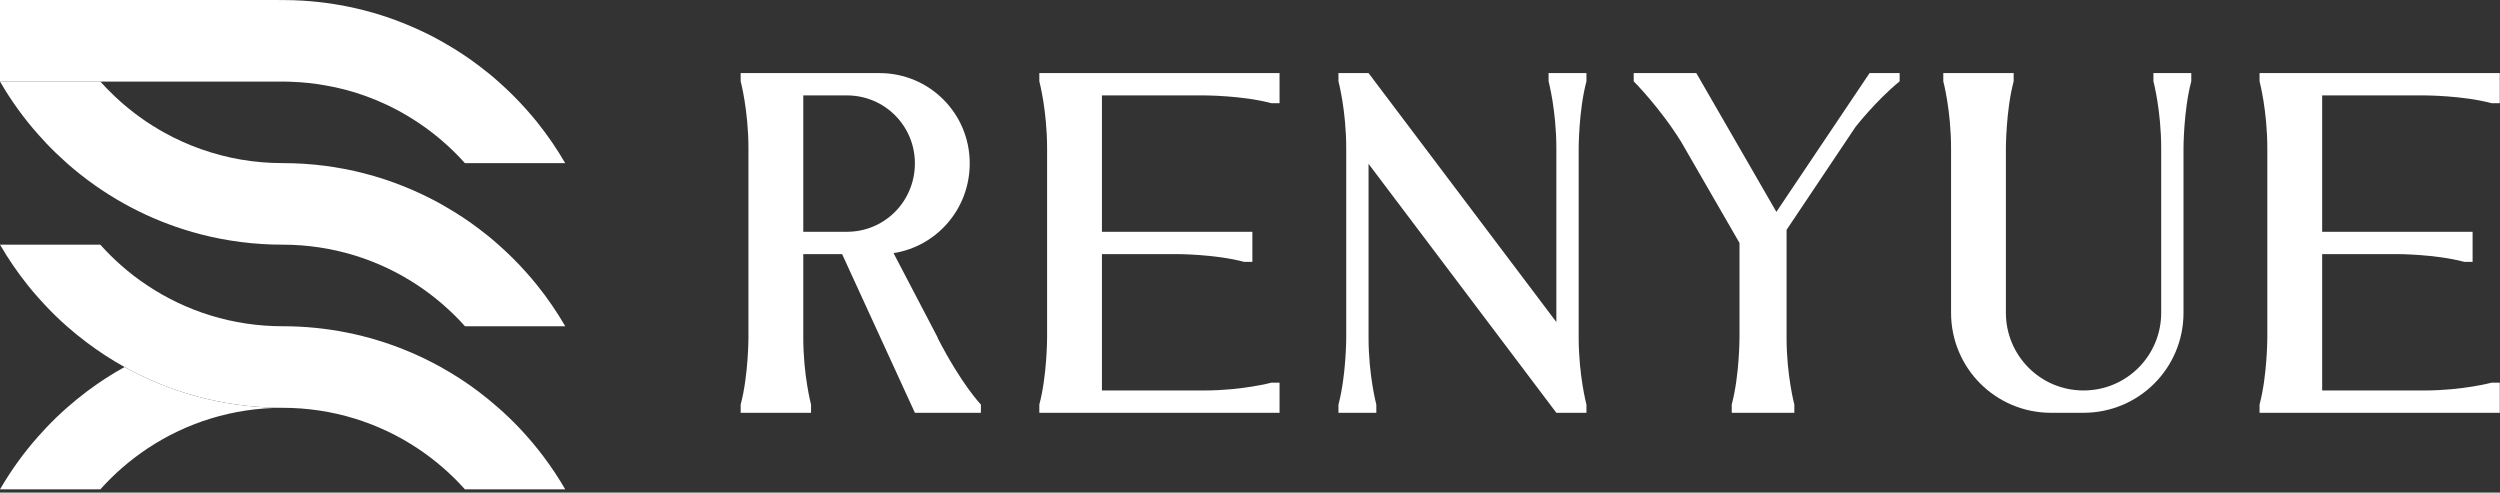 <svg width="746" height="147" viewBox="0 0 746 147" fill="none" xmlns="http://www.w3.org/2000/svg">
<rect x="0" y="0" width="746" height="147" fill="#333333" stroke="none"/>
<path d="M745.931 123.176H674.251V120.714C676.568 112.026 676.568 100.731 676.568 100.731V44.255C676.568 32.96 674.251 24.272 674.251 24.272V21.81H745.931V30.788H743.47C734.781 28.471 723.486 28.471 723.486 28.471H692.931V69.162H737.822V78.141H735.36C726.672 75.824 715.377 75.824 715.377 75.824H692.931V116.515H723.486C734.781 116.515 743.47 114.198 743.47 114.198H745.931V123.176Z" fill="white"/>
<path d="M579.88 21.81H600.877V24.272C598.56 32.96 598.56 44.255 598.56 44.255V93.345C598.56 106.089 608.842 116.515 621.73 116.515C634.618 116.515 644.899 106.089 644.899 93.345V44.255C644.899 32.96 642.582 24.272 642.582 24.272V21.81H653.877V24.272C651.56 32.96 651.56 44.255 651.56 44.255V93.345C651.56 109.854 638.238 123.176 621.73 123.176H612.027C595.519 123.176 582.197 109.854 582.197 93.345V44.255C582.197 32.96 579.88 24.272 579.88 24.272V21.81Z" fill="white"/>
<path d="M487.499 24.272V21.81H506.179L530.073 63.225L557.876 21.81H566.854V24.272C559.903 29.919 553.677 37.884 553.677 37.884C553.677 37.884 553.677 37.884 533.114 68.583V100.731C533.114 112.026 535.431 120.714 535.431 120.714V123.176H516.75V120.714C519.067 112.026 519.067 100.731 519.067 100.731V72.493L501.69 42.373C495.319 32.091 487.499 24.272 487.499 24.272Z" fill="white"/>
<path d="M399.397 24.272V21.81H408.376L464.417 96.097V44.255C464.417 32.96 462.1 24.272 462.1 24.272V21.81H473.395V24.272C471.078 32.96 471.078 44.255 471.078 44.255V100.731C471.078 112.026 473.395 120.714 473.395 120.714V123.176H464.417L408.376 48.889V100.731C408.376 112.026 410.693 120.714 410.693 120.714V123.176H399.397V120.714C401.714 112.026 401.714 100.731 401.714 100.731V44.255C401.714 32.96 399.397 24.272 399.397 24.272Z" fill="white"/>
<path d="M381.817 123.176H310.137V120.714C312.454 112.026 312.454 100.731 312.454 100.731V44.255C312.454 32.96 310.137 24.272 310.137 24.272V21.81H381.817V30.788H379.355C370.667 28.471 359.372 28.471 359.372 28.471H328.817V69.162H373.708V78.141H371.246C362.557 75.824 351.262 75.824 351.262 75.824H328.817V116.515H359.372C370.667 116.515 379.355 114.198 379.355 114.198H381.817V123.176Z" fill="white"/>
<path d="M221.018 24.272V21.81H262.433C277.348 21.81 289.367 33.829 289.367 48.745C289.367 62.356 279.52 73.507 266.632 75.534L279.81 100.731V100.876C287.05 114.922 292.698 120.714 292.698 120.714V123.176H273.004L251.283 75.824H239.698V100.731C239.698 112.026 242.015 120.714 242.015 120.714V123.176H221.018V120.714C223.335 112.026 223.335 100.731 223.335 100.731V44.255C223.335 32.96 221.018 24.272 221.018 24.272ZM252.731 28.471H239.698V69.162H252.731C264.026 69.162 273.004 60.039 273.004 48.745C273.004 37.594 264.026 28.471 252.731 28.471Z" fill="white"/>
<path d="M168.669 146.025H138.743C134.598 141.392 129.888 137.311 124.706 133.857C113.15 126.163 99.27 121.688 84.338 121.688C83.884 121.688 83.413 121.688 82.958 121.672H82.816C82.754 121.672 82.675 121.672 82.612 121.656C66.141 121.389 50.676 117.009 37.172 109.519C33.246 107.352 29.495 104.902 25.93 102.218C23.872 100.679 21.879 99.062 19.947 97.35C17.733 95.404 15.629 93.362 13.618 91.226C12.834 90.409 12.08 89.562 11.326 88.714C10.305 87.567 9.301 86.389 8.343 85.18C5.266 81.35 2.487 77.283 0.005 73.012H29.932C31.848 75.163 33.889 77.188 36.04 79.088C38.536 81.302 41.174 83.343 43.97 85.18C55.527 92.874 69.406 97.349 84.337 97.349C97.447 97.349 109.946 99.94 121.345 104.634C124.846 106.063 128.221 107.696 131.488 109.517C135.413 111.684 139.165 114.117 142.73 116.802C144.786 118.356 146.781 119.989 148.711 121.685C150.91 123.616 153.029 125.657 155.04 127.777C160.252 133.289 164.837 139.412 168.667 146.022L168.669 146.025Z" fill="white"/>
<path d="M84.337 121.688C69.406 121.688 55.525 126.164 43.97 133.857C38.789 137.311 34.078 141.394 29.932 146.025H0.005C3.255 140.404 7.055 135.144 11.326 130.324C12.064 129.475 12.834 128.644 13.618 127.811C15.629 125.677 17.732 123.635 19.947 121.688C21.877 119.993 23.872 118.36 25.93 116.805C29.493 114.121 33.246 111.687 37.172 109.52C50.676 117.009 66.141 121.391 82.612 121.658C82.675 121.674 82.754 121.674 82.816 121.674H82.958C83.413 121.69 83.884 121.69 84.339 121.69L84.337 121.688Z" fill="white"/>
<path d="M168.669 97.348H138.744C138.21 96.735 137.66 96.139 137.095 95.558C136.702 95.134 136.294 94.726 135.886 94.318C135.698 94.129 135.51 93.942 135.304 93.752C134.912 93.36 134.519 92.982 134.111 92.622C132.856 91.444 131.567 90.314 130.232 89.246C129.054 88.288 127.861 87.378 126.622 86.499C125.994 86.044 125.351 85.604 124.706 85.179C113.15 77.486 99.27 73.011 84.339 73.011C75.94 73.011 67.79 71.944 60.002 69.949C58.228 69.494 56.469 68.991 54.743 68.427C48.604 66.48 42.73 63.936 37.204 60.859C37.188 60.859 37.188 60.843 37.172 60.843C30.985 57.421 25.208 53.322 19.948 48.675C18.834 47.686 17.735 46.665 16.652 45.629C15.615 44.624 14.61 43.603 13.622 42.566V42.55C12.837 41.718 12.067 40.887 11.329 40.038C7.059 35.217 3.26 29.974 0.024 24.353V24.337H29.935C31.381 25.938 32.887 27.492 34.457 28.953C34.975 29.456 35.51 29.942 36.044 30.398C36.359 30.681 36.656 30.948 36.986 31.215C37.331 31.528 37.691 31.827 38.069 32.125C38.431 32.424 38.791 32.721 39.167 33.004C39.513 33.303 39.874 33.57 40.234 33.837C40.596 34.12 40.941 34.386 41.318 34.637C41.726 34.95 42.134 35.249 42.559 35.532C42.747 35.674 42.951 35.799 43.14 35.925C43.298 36.05 43.439 36.145 43.595 36.254C43.816 36.396 44.034 36.537 44.254 36.678C44.333 36.725 44.396 36.773 44.475 36.82C44.537 36.867 44.6 36.929 44.679 36.961C44.788 37.04 44.913 37.103 45.024 37.166C45.087 37.212 45.135 37.244 45.198 37.275C45.449 37.479 45.732 37.636 45.998 37.778C46.972 38.407 47.977 39.003 48.998 39.553C49.014 39.569 49.03 39.585 49.061 39.585C49.877 40.04 50.694 40.48 51.525 40.903C51.62 40.949 51.697 40.982 51.792 41.028C52.64 41.453 53.504 41.861 54.383 42.253C55.09 42.583 55.812 42.882 56.533 43.179C56.644 43.225 56.754 43.274 56.863 43.32C56.879 43.32 56.895 43.337 56.911 43.337C56.99 43.383 57.067 43.399 57.162 43.446C57.271 43.492 57.366 43.525 57.475 43.555C57.791 43.68 58.12 43.806 58.434 43.931C58.951 44.135 59.485 44.323 60.004 44.513C67.62 47.214 75.8 48.673 84.34 48.673C92.881 48.673 100.889 49.74 108.677 51.735C116.732 53.807 124.378 56.901 131.475 60.827V60.843H131.491C132.009 61.126 132.512 61.409 133.013 61.722C136.389 63.653 139.655 65.805 142.748 68.144C144.805 69.682 146.799 71.299 148.715 73.011C151.605 75.556 154.336 78.271 156.895 81.129C158.089 82.447 159.219 83.799 160.335 85.179C163.411 89.01 166.191 93.077 168.671 97.348H168.669Z" fill="white"/>
<path d="M168.648 48.675H138.721C136.932 46.665 135.016 44.749 133.007 42.96C130.399 40.605 127.62 38.469 124.701 36.522C124.685 36.522 124.685 36.506 124.669 36.506C123.695 35.863 122.706 35.235 121.702 34.638C117.604 32.173 113.238 30.117 108.67 28.5C105.028 27.212 101.242 26.207 97.365 25.532C93.941 24.889 90.426 24.528 86.844 24.402C86.782 24.402 86.703 24.386 86.626 24.386C85.856 24.354 85.102 24.34 84.334 24.34H83.768C83.659 24.34 83.549 24.34 83.438 24.356C83.376 24.34 83.329 24.34 83.281 24.34H0V0H82.729C82.996 0 83.263 0.016 83.53 0.016H84.33C85.382 0.016 86.418 0.032 87.471 0.063C87.565 0.063 87.675 0.079 87.77 0.079C91.004 0.188 94.208 0.455 97.363 0.879C101.21 1.397 104.979 2.135 108.668 3.078C113.017 4.192 117.241 5.607 121.324 7.303C121.449 7.349 121.575 7.412 121.702 7.46C125.077 8.857 128.343 10.427 131.483 12.186C132 12.469 132.503 12.752 133.007 13.065C136.382 14.996 139.647 17.148 142.741 19.487C143.855 20.32 144.955 21.183 146.038 22.062C146.933 22.8 147.829 23.554 148.692 24.338L148.708 24.354C151.596 26.899 154.329 29.614 156.888 32.472C157.044 32.644 157.202 32.817 157.343 32.989C158.364 34.135 159.352 35.314 160.326 36.506V36.522C163.403 40.353 166.182 44.405 168.648 48.675Z" fill="white"/>
</svg>
